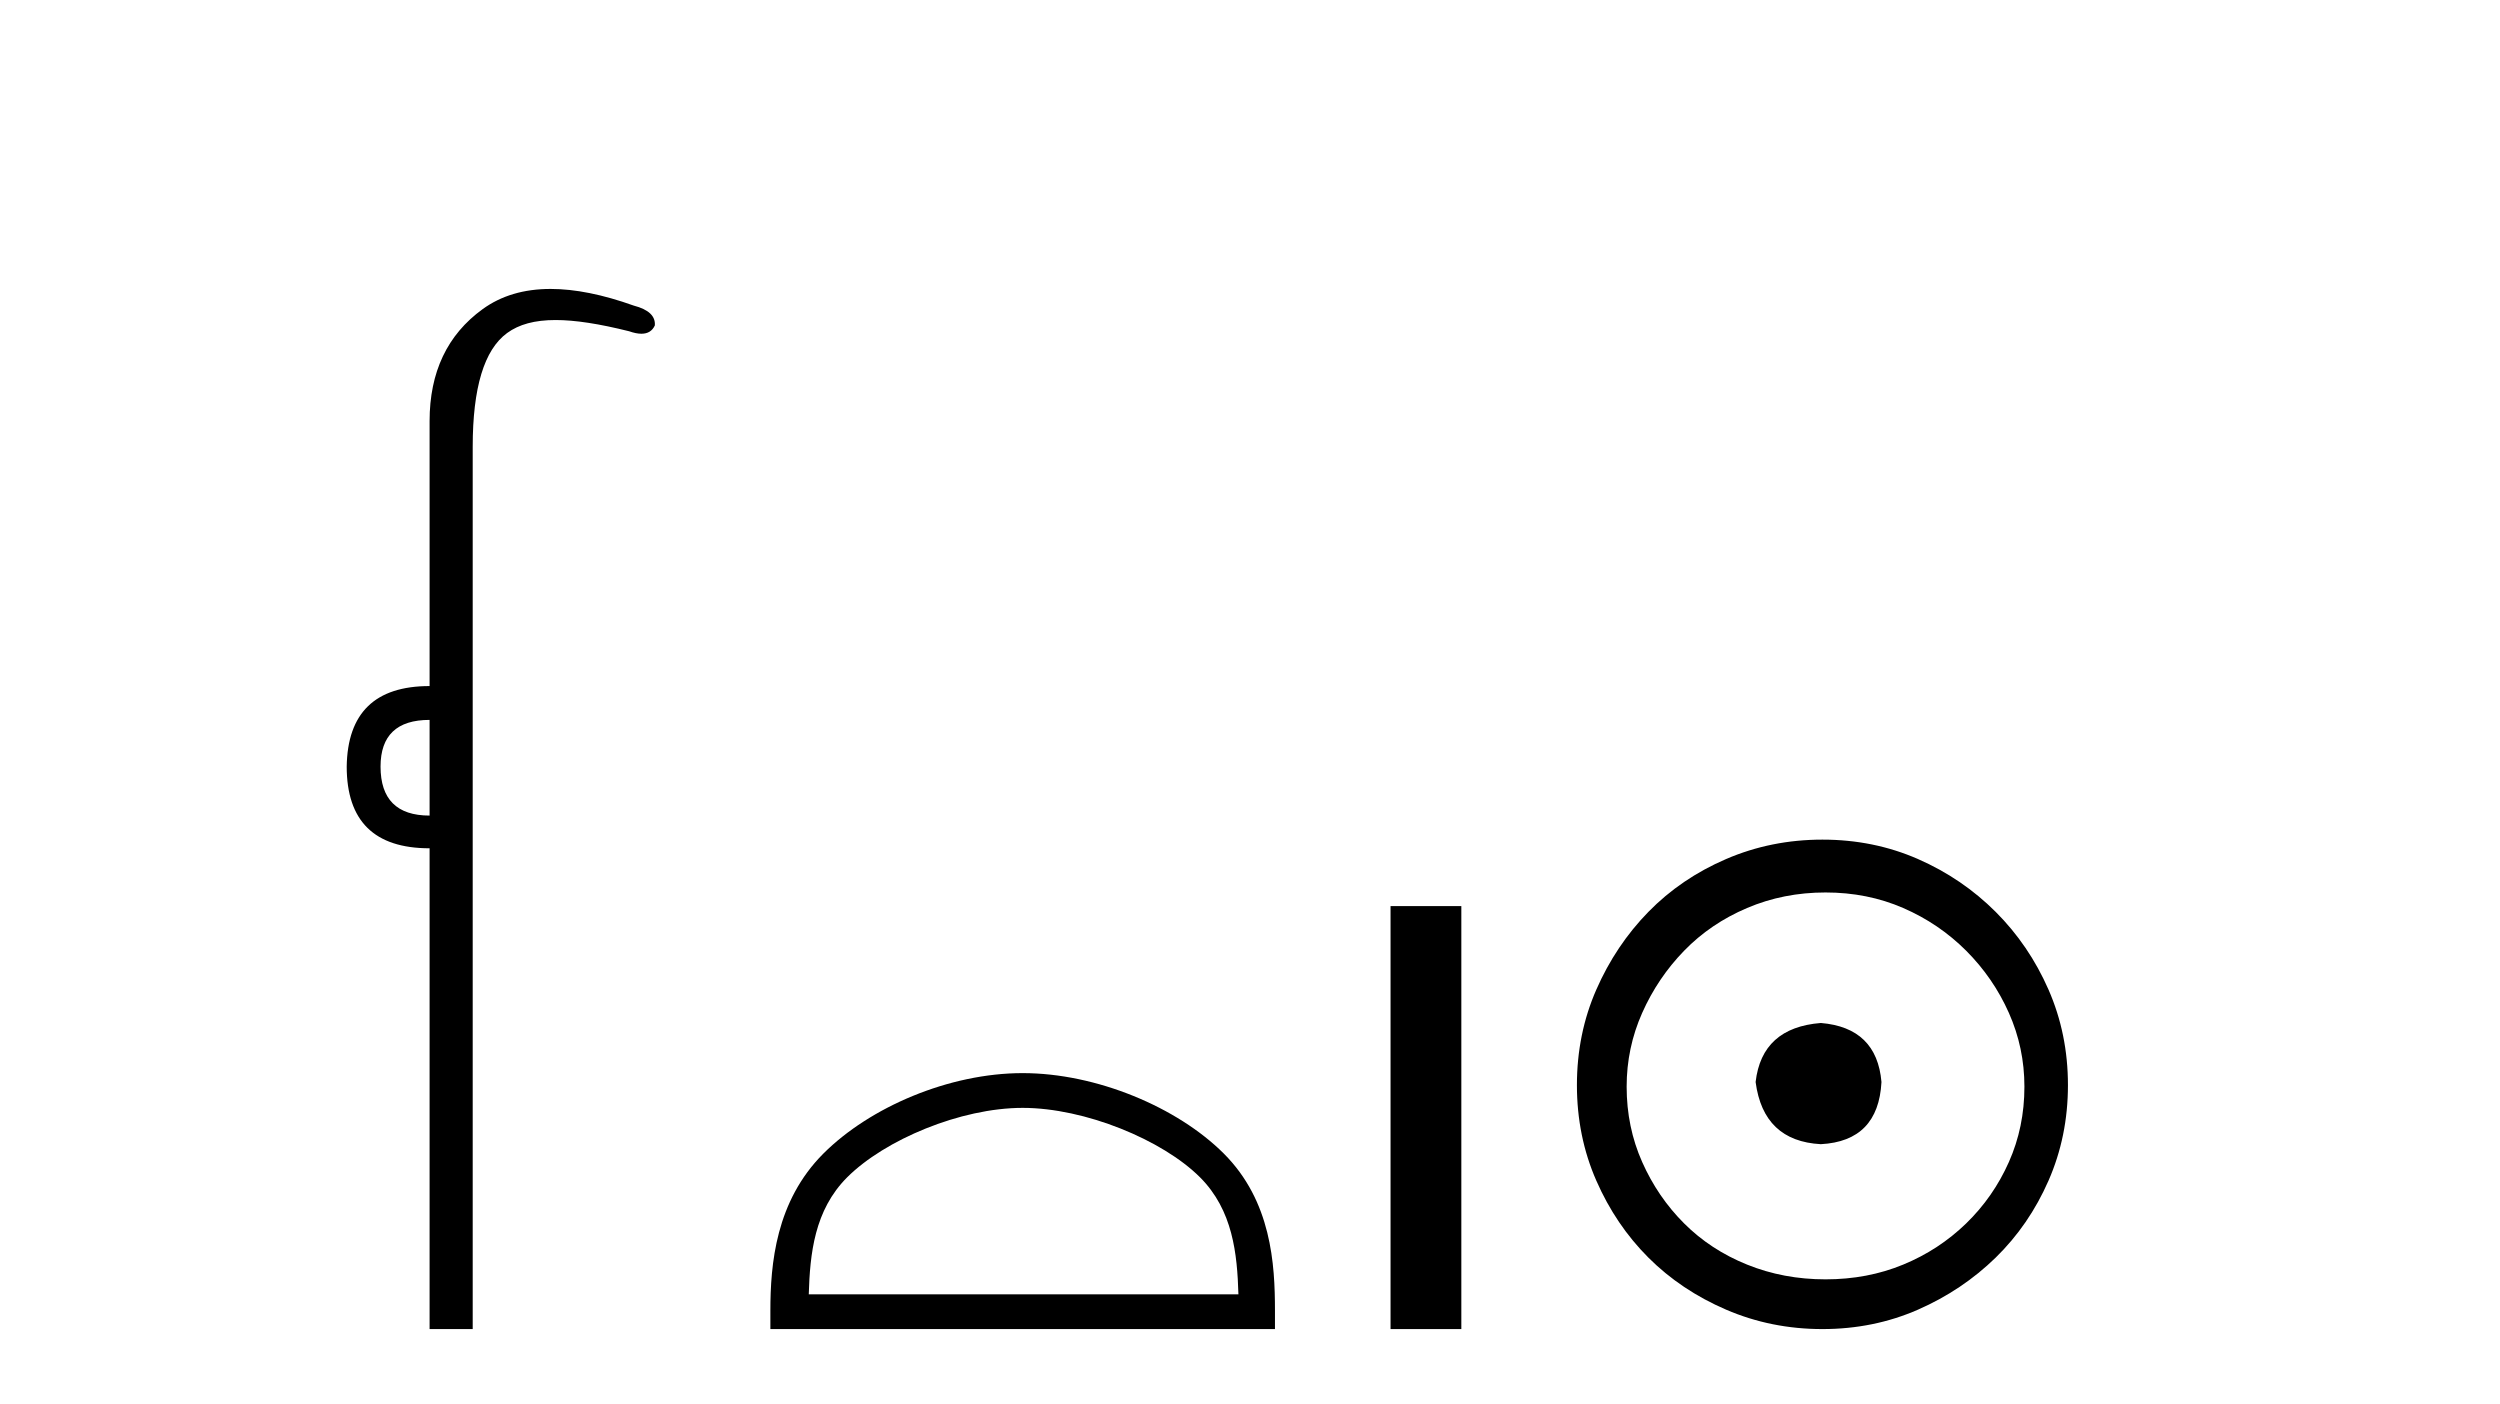 <?xml version='1.0' encoding='UTF-8' standalone='yes'?><svg xmlns='http://www.w3.org/2000/svg' xmlns:xlink='http://www.w3.org/1999/xlink' width='73.0' height='41.0' ><path d='M 12.544 21.021 L 12.544 23.815 C 11.589 23.815 11.112 23.338 11.112 22.384 C 11.112 21.475 11.589 21.021 12.544 21.021 ZM 16.078 8.437 C 15.297 8.437 14.636 8.633 14.094 9.026 C 13.06 9.776 12.544 10.866 12.544 12.297 L 12.544 20.033 C 10.953 20.033 10.147 20.817 10.124 22.384 C 10.124 23.974 10.931 24.77 12.544 24.77 L 12.544 38.809 L 13.803 38.809 L 13.803 13.047 C 13.803 11.32 14.138 10.213 14.808 9.724 C 15.156 9.471 15.611 9.345 16.223 9.345 C 16.792 9.345 17.495 9.454 18.371 9.673 C 18.507 9.721 18.626 9.745 18.729 9.745 C 18.916 9.745 19.047 9.665 19.121 9.503 C 19.143 9.23 18.939 9.037 18.507 8.924 C 17.598 8.599 16.789 8.437 16.078 8.437 Z' style='fill:#000000;stroke:none' /><path d='M 29.862 32.35 C 31.675 32.35 33.943 33.281 35.041 34.378 C 36.001 35.339 36.127 36.612 36.162 37.795 L 23.616 37.795 C 23.652 36.612 23.777 35.339 24.737 34.378 C 25.835 33.281 28.05 32.35 29.862 32.35 ZM 29.862 31.335 C 27.712 31.335 25.399 32.329 24.043 33.684 C 22.653 35.075 22.495 36.906 22.495 38.275 L 22.495 38.809 L 37.229 38.809 L 37.229 38.275 C 37.229 36.906 37.125 35.075 35.735 33.684 C 34.379 32.329 32.012 31.335 29.862 31.335 Z' style='fill:#000000;stroke:none' /><path d='M 40.604 26.458 L 40.604 38.809 L 42.671 38.809 L 42.671 26.458 Z' style='fill:#000000;stroke:none' /><path d='M 53.169 29.871 C 52.02 29.962 51.385 30.537 51.264 31.595 C 51.415 32.745 52.05 33.35 53.169 33.41 C 54.289 33.35 54.878 32.745 54.939 31.595 C 54.848 30.537 54.258 29.962 53.169 29.871 ZM 53.305 26.06 C 54.122 26.06 54.878 26.211 55.574 26.514 C 56.27 26.816 56.882 27.232 57.412 27.761 C 57.941 28.291 58.357 28.896 58.659 29.576 C 58.962 30.257 59.113 30.975 59.113 31.731 C 59.113 32.518 58.962 33.251 58.659 33.932 C 58.357 34.612 57.941 35.21 57.412 35.724 C 56.882 36.238 56.27 36.639 55.574 36.926 C 54.878 37.214 54.122 37.357 53.305 37.357 C 52.489 37.357 51.725 37.214 51.014 36.926 C 50.303 36.639 49.691 36.238 49.177 35.724 C 48.662 35.21 48.254 34.612 47.952 33.932 C 47.649 33.251 47.498 32.518 47.498 31.731 C 47.498 30.975 47.649 30.257 47.952 29.576 C 48.254 28.896 48.662 28.291 49.177 27.761 C 49.691 27.232 50.303 26.816 51.014 26.514 C 51.725 26.211 52.489 26.06 53.305 26.06 ZM 53.215 24.517 C 52.217 24.517 51.279 24.706 50.402 25.084 C 49.525 25.462 48.768 25.977 48.133 26.627 C 47.498 27.277 46.991 28.034 46.613 28.896 C 46.235 29.758 46.046 30.688 46.046 31.686 C 46.046 32.684 46.235 33.614 46.613 34.476 C 46.991 35.338 47.498 36.087 48.133 36.722 C 48.768 37.357 49.525 37.864 50.402 38.242 C 51.279 38.62 52.217 38.809 53.215 38.809 C 54.213 38.809 55.143 38.62 56.005 38.242 C 56.867 37.864 57.623 37.357 58.274 36.722 C 58.924 36.087 59.438 35.338 59.816 34.476 C 60.194 33.614 60.384 32.684 60.384 31.686 C 60.384 30.688 60.194 29.758 59.816 28.896 C 59.438 28.034 58.924 27.277 58.274 26.627 C 57.623 25.977 56.867 25.462 56.005 25.084 C 55.143 24.706 54.213 24.517 53.215 24.517 Z' style='fill:#000000;stroke:none' /></svg>